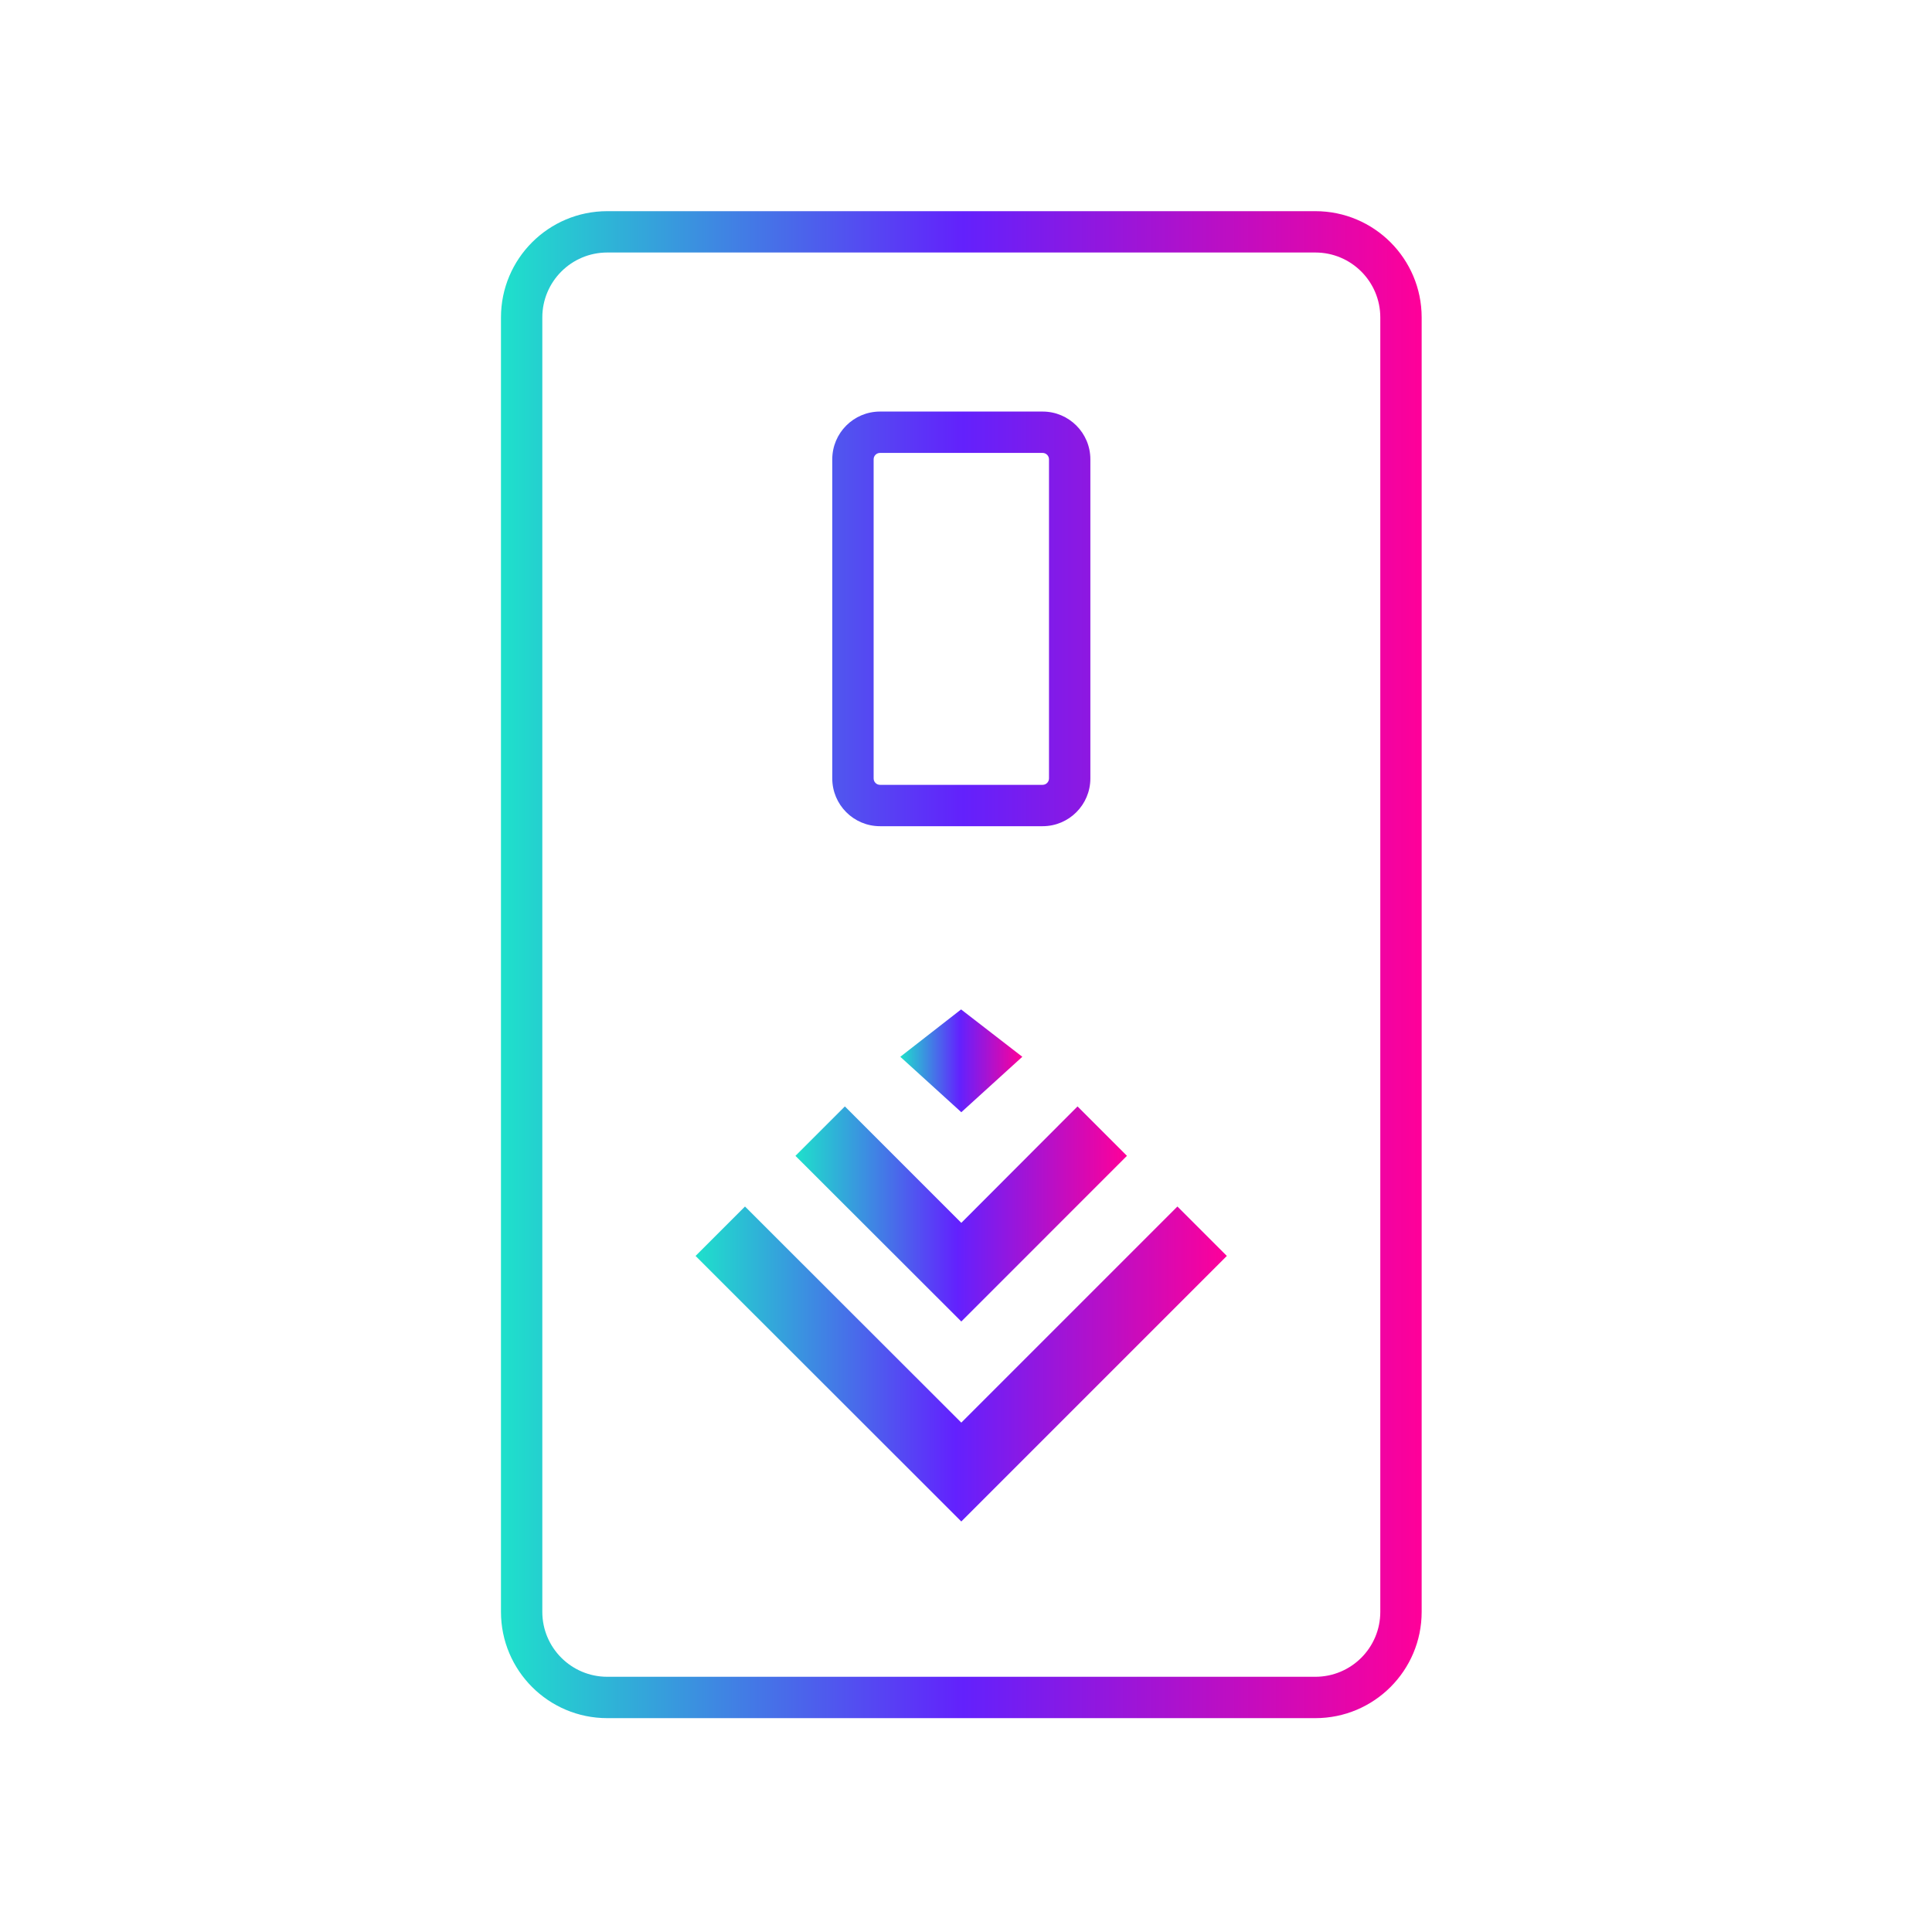<svg xmlns="http://www.w3.org/2000/svg" width="100" height="100" viewBox="0 0 100 100">
  <defs>
    <linearGradient id="icn_card-a" x1="0%" x2="100%" y1="50%" y2="50%">
      <stop offset="0%" stop-color="#1EE1CB"/>
      <stop offset="50.239%" stop-color="#6321FC"/>
      <stop offset="100%" stop-color="#F09"/>
    </linearGradient>
    <linearGradient id="icn_card-b" x1="0%" x2="100%" y1="37.209%" y2="37.207%">
      <stop offset="0%" stop-color="#1EE1CB"/>
      <stop offset="48.945%" stop-color="#6321FE"/>
      <stop offset="100%" stop-color="#F09"/>
    </linearGradient>
    <linearGradient id="icn_card-c" x1="0%" x2="100%" y1="34.681%" y2="34.679%">
      <stop offset="0%" stop-color="#1EE1CB"/>
      <stop offset="48.945%" stop-color="#6321FE"/>
      <stop offset="100%" stop-color="#F09"/>
    </linearGradient>
    <linearGradient id="icn_card-d" x1="0%" x2="100%" y1="24.175%" y2="24.171%">
      <stop offset="0%" stop-color="#1EE1CB"/>
      <stop offset="48.945%" stop-color="#6321FE"/>
      <stop offset="100%" stop-color="#F09"/>
    </linearGradient>
  </defs>
  <g fill="none" fill-rule="evenodd">
    <path fill="url(#icn_card-a)" fill-rule="nonzero" d="M68.083,10.93 C71.121,10.93 73.585,13.393 73.585,16.432 L73.585,16.432 L73.585,83.429 C73.585,86.468 71.121,88.931 68.083,88.931 L68.083,88.931 L31.432,88.931 C28.393,88.931 25.93,86.468 25.93,83.429 L25.93,83.429 L25.93,16.432 C25.93,13.393 28.393,10.93 31.432,10.93 L31.432,10.93 Z M68.083,13.07 L31.432,13.07 C29.575,13.07 28.07,14.575 28.07,16.432 L28.07,16.432 L28.07,83.429 C28.07,85.286 29.575,86.79 31.432,86.79 L31.432,86.79 L68.083,86.79 C69.939,86.79 71.444,85.286 71.444,83.429 L71.444,83.429 L71.444,16.432 C71.444,14.575 69.939,13.07 68.083,13.07 L68.083,13.07 Z M53.964,21.302 C55.33,21.302 56.437,22.409 56.437,23.775 L56.437,23.775 L56.437,40.291 C56.437,41.657 55.33,42.764 53.964,42.764 L53.964,42.764 L45.55,42.764 C44.185,42.764 43.078,41.657 43.078,40.291 L43.078,40.291 L43.078,23.775 C43.078,22.409 44.185,21.302 45.55,21.302 L45.55,21.302 Z M53.964,23.443 L45.55,23.443 C45.367,23.443 45.219,23.591 45.219,23.775 L45.219,23.775 L45.219,40.291 C45.219,40.475 45.367,40.623 45.55,40.623 L45.55,40.623 L53.964,40.623 C54.147,40.623 54.296,40.475 54.296,40.291 L54.296,40.291 L54.296,23.775 C54.296,23.591 54.147,23.443 53.964,23.443 L53.964,23.443 Z"/>
    <polygon fill="url(#icn_card-b)" fill-rule="nonzero" points="36.002 65.007 38.561 62.449 49.757 73.635 60.943 62.449 63.501 65.007 49.757 78.752"/>
    <polyline fill="url(#icn_card-c)" fill-rule="nonzero" points="43.731 57.268 49.757 63.295 55.773 57.268 58.331 59.826 49.757 68.401 41.172 59.826 43.731 57.268"/>
    <polyline fill="url(#icn_card-d)" fill-rule="nonzero" points="46.599 54.699 49.746 52.248 52.915 54.699 52.915 54.699 49.757 57.568 46.599 54.699"/>
  </g>
</svg>
